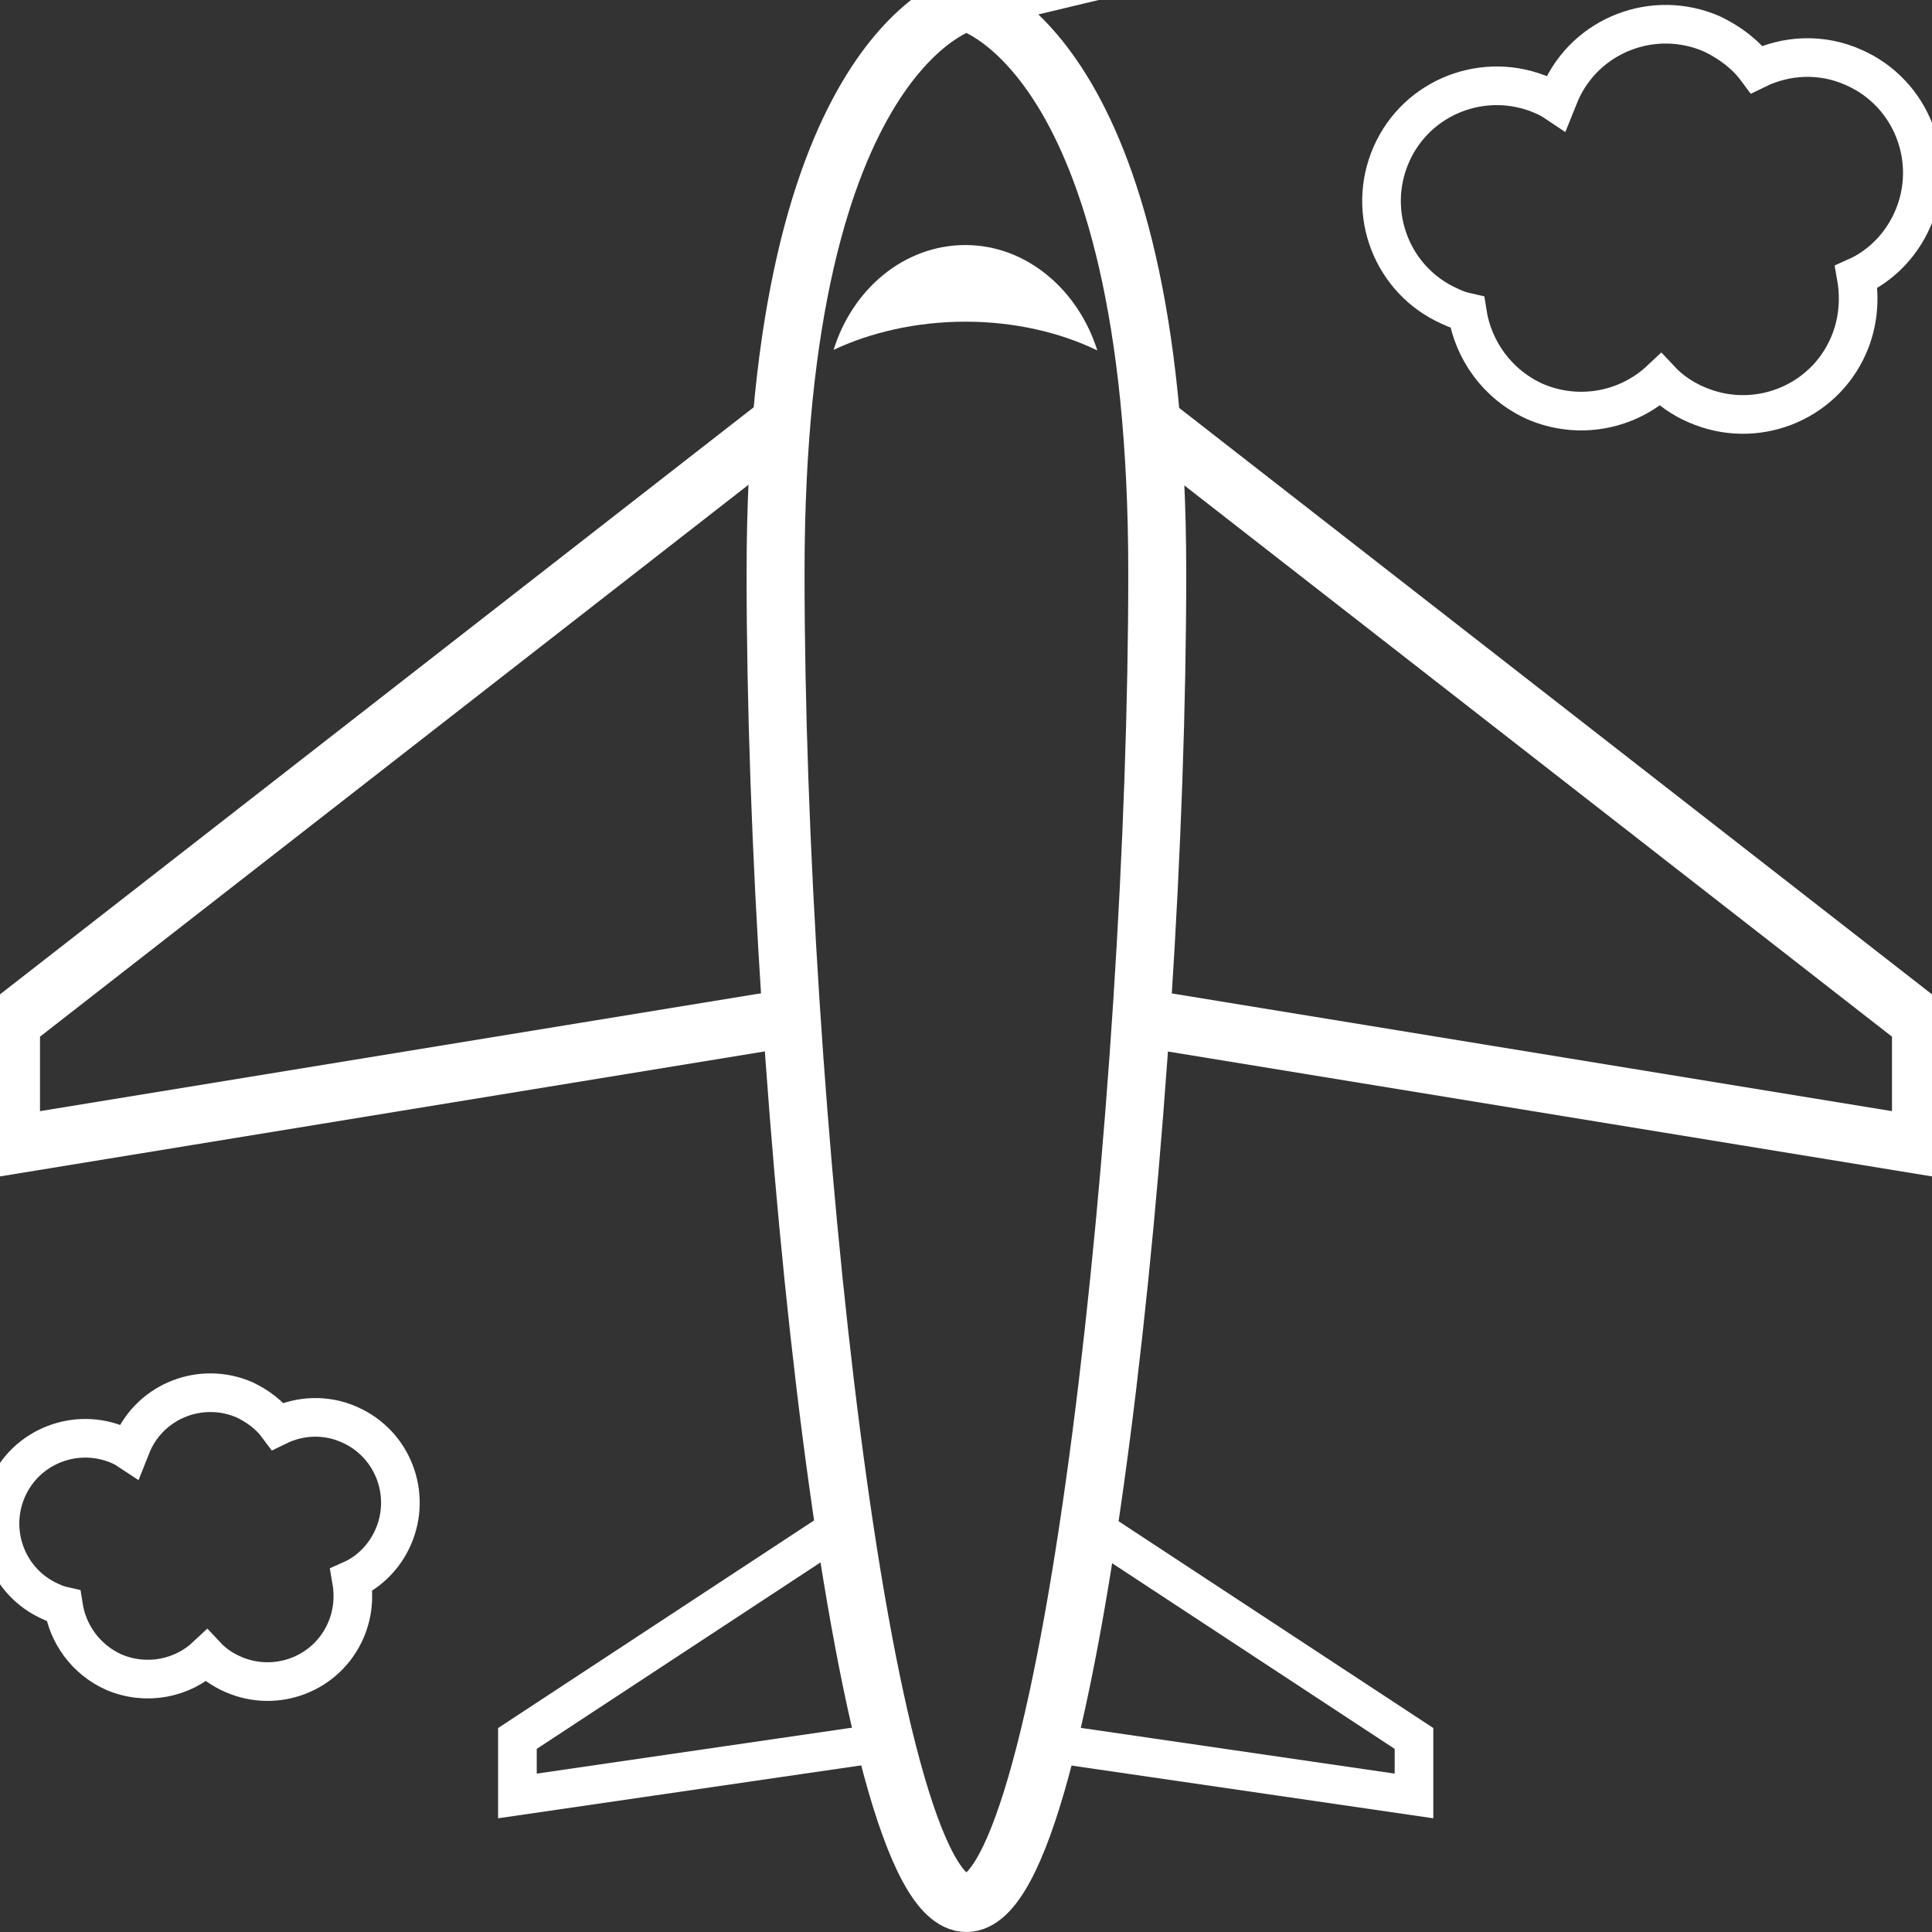 <?xml version="1.0" encoding="utf-8"?>
<!-- Generator: Adobe Illustrator 16.0.0, SVG Export Plug-In . SVG Version: 6.00 Build 0)  -->
<!DOCTYPE svg PUBLIC "-//W3C//DTD SVG 1.1//EN" "http://www.w3.org/Graphics/SVG/1.1/DTD/svg11.dtd">
<svg version="1.1" id="Layer_1" xmlns="http://www.w3.org/2000/svg" xmlns:xlink="http://www.w3.org/1999/xlink" x="0px" y="0px"
	 width="200px" height="200px" viewBox="-38.167 -32.666 200 200" enable-background="new -38.167 -32.666 200 200"
	 xml:space="preserve">
<rect x="-38.167" y="-32.666" width="200" height="200" fill="#333333" stroke="none"/>
<title>ico-time-card</title>
<desc>Created with Sketch.</desc>
<path fill="none" stroke="#FFFFFF" stroke-width="4" stroke-miterlimit="10" d="M159.82-9.96c2.646-6.033-0.066-13.084-6.1-15.728
	c-3.321-1.491-6.982-1.288-10.033,0.204c-1.154-1.56-2.78-2.779-4.609-3.661c-6.035-2.644-13.084,0.068-15.728,6.102
	c-0.138,0.339-0.272,0.679-0.408,1.017c-0.405-0.271-0.88-0.543-1.356-0.746c-6.033-2.644-13.084,0.068-15.727,6.102
	s0.068,13.084,6.102,15.727c0.541,0.271,1.151,0.474,1.763,0.611c0.609,3.931,3.119,7.457,6.982,9.219
	c4.542,1.966,9.625,0.949,13.017-2.237c1.016,1.085,2.303,1.966,3.728,2.577c6.035,2.644,13.085-0.068,15.728-6.101
	c1.016-2.305,1.22-4.813,0.813-7.119C156.433-5.08,158.601-7.18,159.82-9.96z"/>
<path fill="none" stroke="#FFFFFF" stroke-width="4" stroke-miterlimit="10" d="M2.532,126.46c1.958-4.467-0.05-9.686-4.516-11.644
	c-2.46-1.104-5.17-0.953-7.429,0.151c-0.853-1.155-2.058-2.059-3.413-2.712c-4.467-1.955-9.687,0.05-11.645,4.519
	c-0.1,0.25-0.2,0.501-0.3,0.752c-0.301-0.2-0.653-0.4-1.004-0.552c-4.467-1.958-9.686,0.05-11.644,4.517
	c-1.957,4.466,0.05,9.687,4.517,11.643c0.402,0.201,0.854,0.352,1.305,0.454c0.452,2.909,2.309,5.52,5.17,6.825
	c3.362,1.454,7.126,0.702,9.636-1.657c0.752,0.803,1.706,1.455,2.76,1.906c4.467,1.959,9.687-0.051,11.644-4.518
	c0.753-1.706,0.903-3.562,0.603-5.268C0.023,130.074,1.629,128.519,2.532,126.46z"/>
<path fill="none" stroke="#FFFFFF" stroke-width="6" stroke-miterlimit="10" d="M43.778,72.682L-37.026,85.89V73.184l79.753-62.126"
	/>
<path fill="none" stroke="#FFFFFF" stroke-width="6" stroke-miterlimit="10" d="M80.939,11.058l79.752,62.126V85.89L79.889,72.682"
	/>
<polyline fill="none" stroke="#FFFFFF" stroke-width="4" stroke-miterlimit="10" points="53.374,147.716 15.396,153.25 
	15.396,147.299 49.097,125.155 "/>
<polyline fill="none" stroke="#FFFFFF" stroke-width="4" stroke-miterlimit="10" points="74.508,125.155 108.209,147.299 
	108.209,153.25 70.232,147.716 "/>
<path fill="#FFFFFF" d="M75.426,3.61c-3.85-1.867-8.574-2.975-13.652-2.975c-5.075,0-9.8,1.107-13.65,2.917
	c1.983-6.358,7.351-10.851,13.65-10.851C68.074-7.299,73.443-2.69,75.426,3.61z"/>
<path fill="none" stroke="#FFFFFF" stroke-width="6" stroke-miterlimit="10" d="M81.631,26.618
	c0,54.375-8.857,137.716-19.757,137.716c-10.898,0-19.755-83.341-19.755-137.716s19.755-59.096,19.755-59.096
	S81.631-27.756,81.631,26.618z"/>
</svg>
